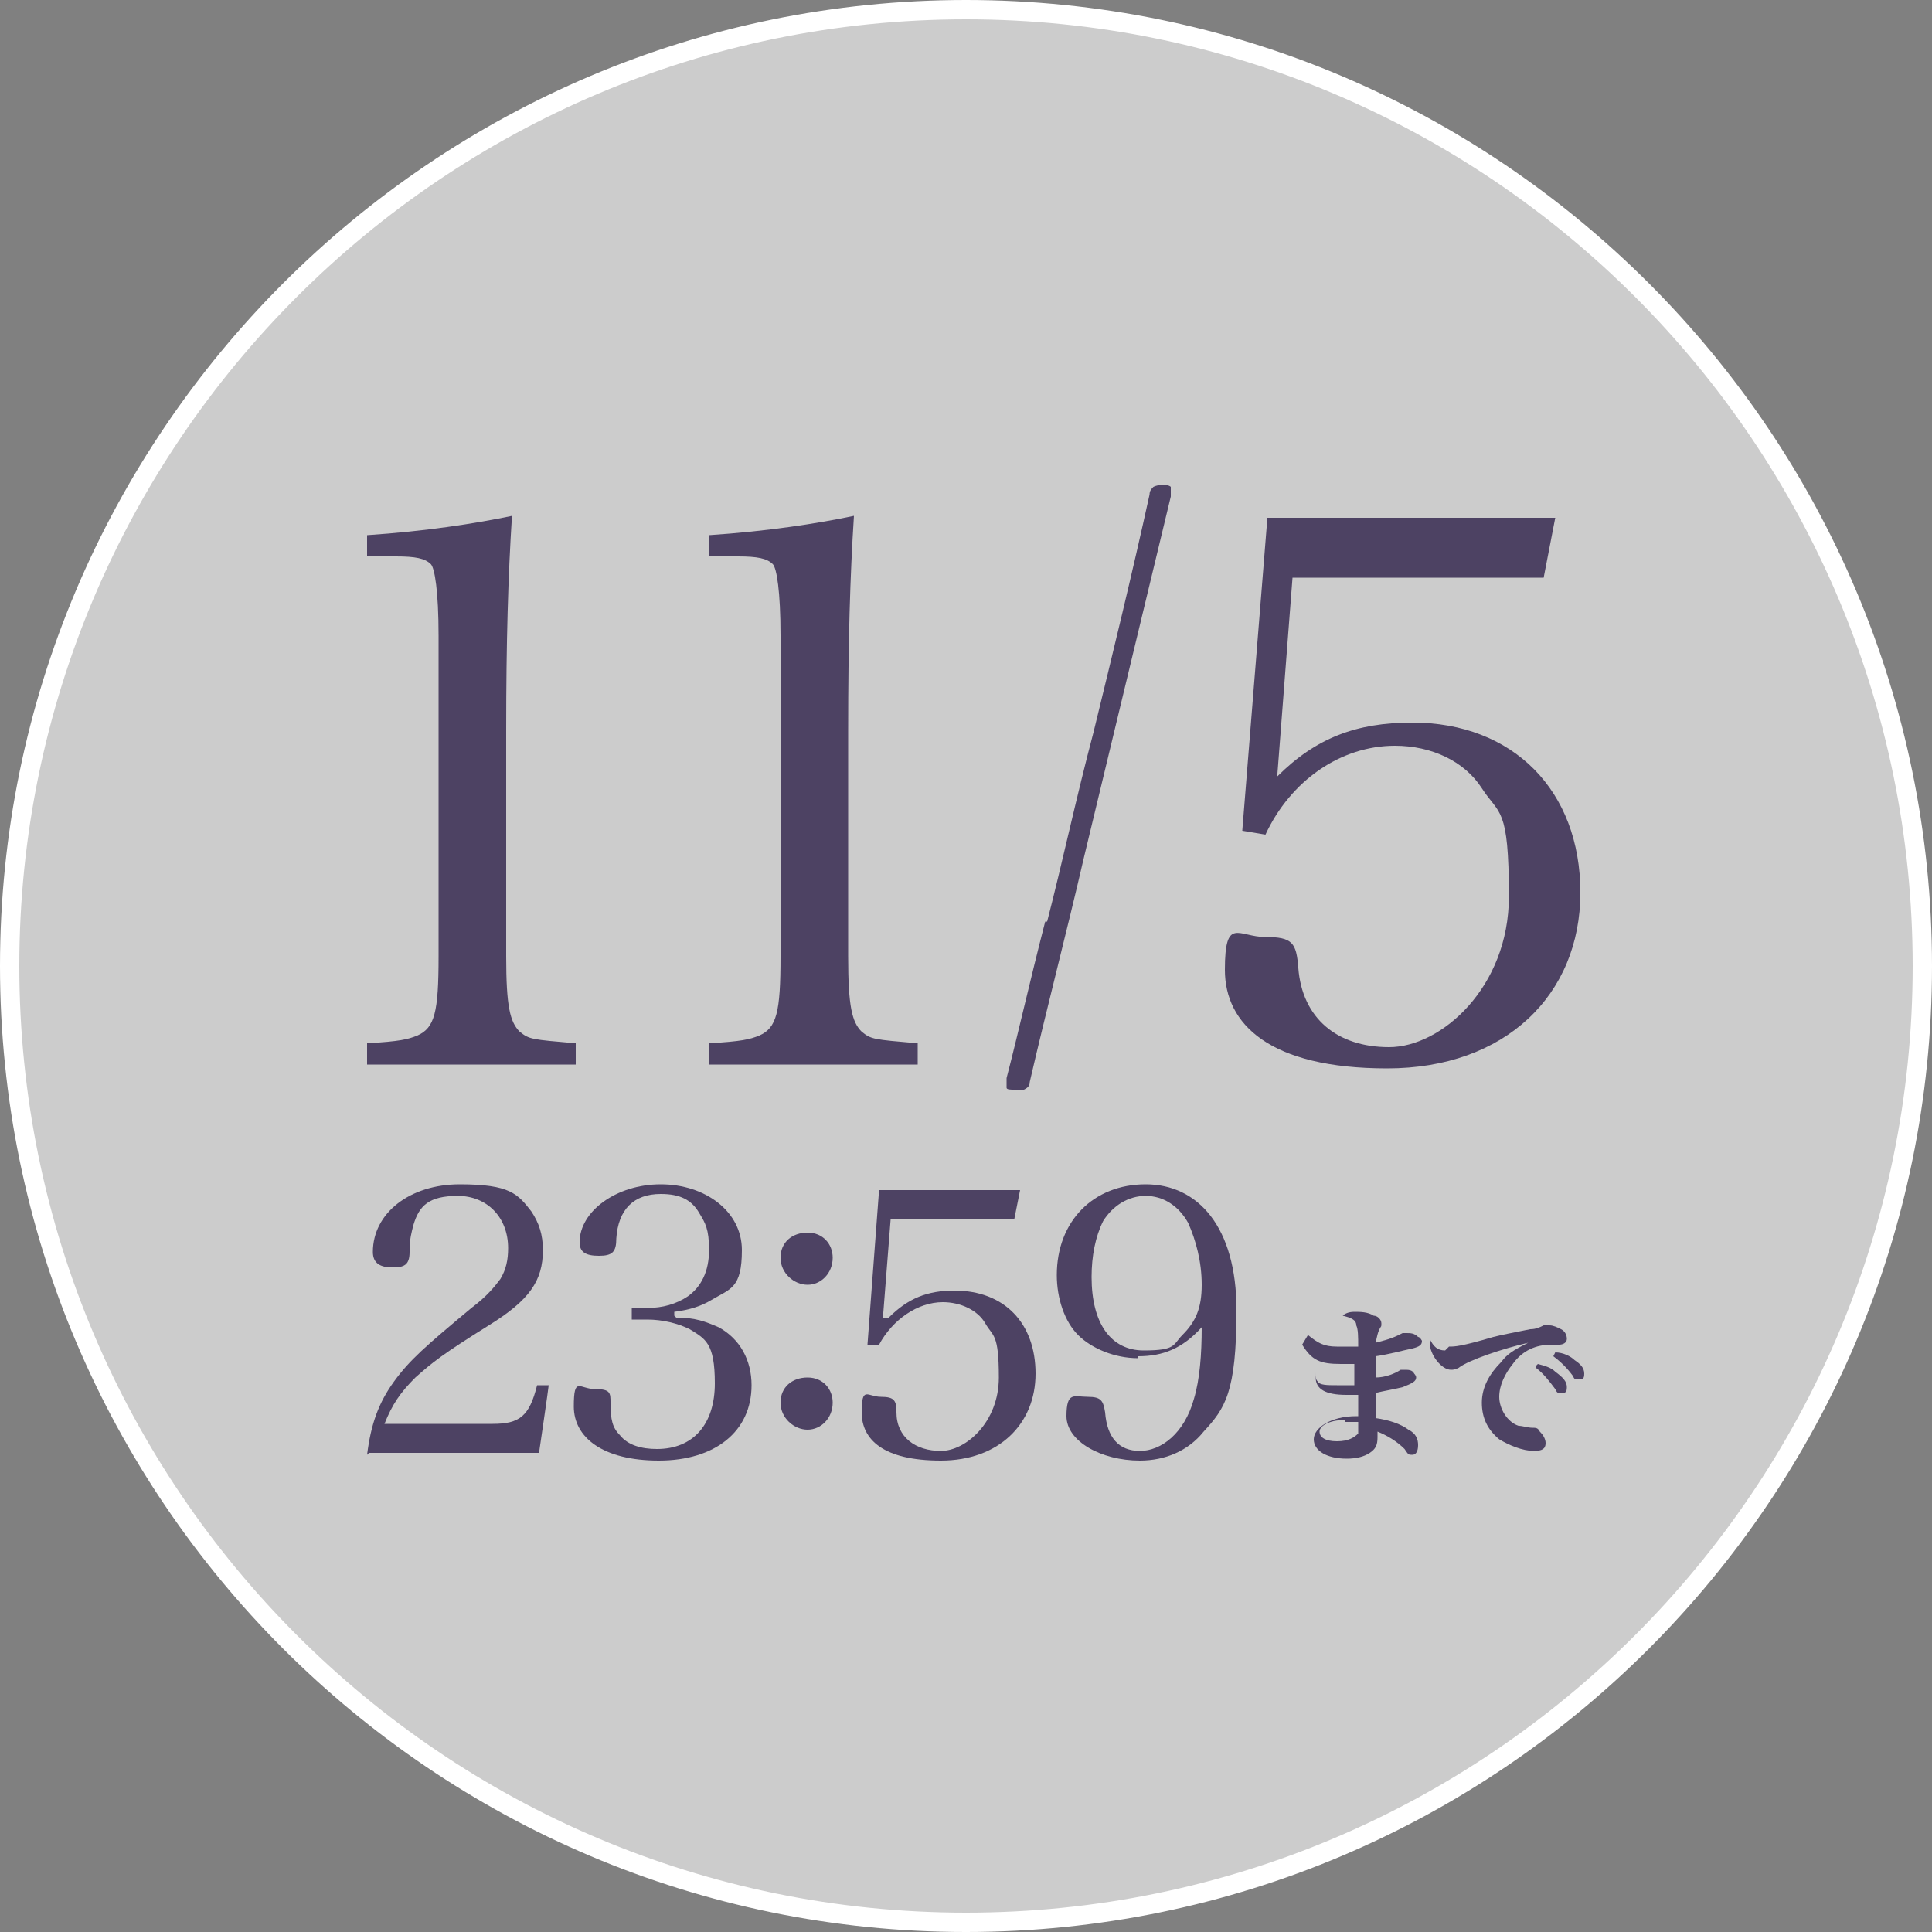 <?xml version="1.0" encoding="UTF-8"?>
<svg xmlns="http://www.w3.org/2000/svg" version="1.1" viewBox="0 0 100 100">
  <rect x="0" y="0" width="100" height="100" fill="#808080" stroke="none"/>
  <defs>
    <style>
      .cls-1 {
        fill: #4d4263;
      }

      .cls-2 {
        fill: #fff;
        fill-opacity: .6;
        stroke: #fff;
      }
    </style>
  </defs>
  <!-- Generator: Adobe Illustrator 28.7.1, SVG Export Plug-In . SVG Version: 1.2.0 Build 142)  -->
  <g>
    <g id="_レイヤー_1" data-name="レイヤー_1">
      <g>
        <path class="cls-2" d="M99.5,50c0,27.3-22.2,49.5-49.5,49.5S.5,77.3.5,50,22.7.5,50,.5s49.5,22.2,49.5,49.5Z"/>
        <path class="cls-1" d="M67.7,69.1c.5.4.8.6,1.5.6s.7,0,1.1,0c0-.5,0-.9-.1-1.1,0-.3-.3-.4-.7-.5.1-.1.3-.2.6-.2s.7,0,1,.2c.2,0,.4.2.4.4s0,.1-.1.3c-.1.2-.1.3-.2.7.8-.2,1-.3,1.4-.5,0,0,.2,0,.2,0,.2,0,.4,0,.6.2.1,0,.2.2.2.2,0,.2-.1.3-.5.4-.5.1-1.2.3-1.9.4,0,.2,0,.4,0,.5v.6c.5,0,1-.2,1.3-.4.1,0,.2,0,.2,0,.2,0,.4,0,.5.2,0,0,.1.1.1.2,0,.2-.2.3-.7.5-.4.1-1,.2-1.4.3,0,.9,0,.9,0,1.3.7.1,1.3.3,1.7.6.4.2.5.5.5.8s-.1.5-.3.5-.2,0-.4-.3c-.4-.4-.9-.7-1.4-.9,0,.1,0,.2,0,.3,0,.4-.1.6-.4.8-.3.2-.7.3-1.2.3-1,0-1.7-.4-1.7-1s.9-1.2,2.2-1.2h.1v-1.1c-.4,0-.4,0-.6,0-1.1,0-1.6-.3-1.6-.9s0-.2,0-.3h0c0,.3,0,.4.1.5.1.2.5.2,1,.2s.5,0,.9,0c0-.2,0-.9,0-1.1-.3,0-.5,0-.7,0-1.1,0-1.5-.2-2-1h0c0,0,0,0,0,0ZM69.6,73.5c-.8,0-1.3.3-1.3.6s.3.5.9.5.9-.2,1.1-.4c0-.1,0-.3,0-.6-.3,0-.5,0-.7,0h0Z"/>
        <path class="cls-1" d="M75,69.7c.3,0,.6,0,2.3-.5.4-.1.9-.2,1.9-.4.3,0,.5-.1.7-.2.1,0,.2,0,.3,0,.2,0,.4.1.6.2.2.1.3.3.3.5s-.2.3-.4.3-.1,0-.2,0c-.1,0-.1,0-.2,0-.8,0-1.5.3-2,1-.4.5-.7,1.1-.7,1.7s.4,1.3,1,1.5c.2,0,.5.1.7.1s0,0,0,0h0c.2,0,.3,0,.4.2.2.2.3.4.3.6,0,.3-.2.4-.6.4-.6,0-1.3-.3-1.8-.6-.6-.5-.9-1.1-.9-1.9s.4-1.5,1-2.1c.3-.4.6-.6,1.4-1-1.3.3-3.1.9-3.6,1.3-.2.1-.3.1-.4.1-.5,0-1.1-.8-1.1-1.4s0-.1,0-.2c.2.4.4.6.8.6h0ZM79.6,70.6c.4.1.7.2.9.4.4.3.6.5.6.8s-.1.3-.3.3-.2,0-.3-.2c-.3-.4-.6-.8-1-1.1h0c0-.1,0-.1,0-.1ZM80.5,70c.4,0,.8.2,1,.4.3.2.5.4.5.7s-.1.3-.3.3-.2,0-.3-.2c-.3-.4-.6-.7-1-1h0Z"/>
        <path class="cls-1" d="M19,75.3c.2-1.6.6-2.7,1.4-3.8.8-1.1,1.6-1.8,4-3.8.8-.6,1.2-1.1,1.5-1.5.3-.5.4-1,.4-1.6,0-1.6-1.1-2.7-2.6-2.7s-2,.5-2.3,1.5c-.1.4-.2.7-.2,1.4,0,.7-.3.8-.9.8s-1-.2-1-.8c0-2,1.9-3.5,4.5-3.5s3,.5,3.7,1.4c.4.6.6,1.2.6,2,0,1.6-.7,2.6-2.8,3.9-2.4,1.5-2.9,1.9-3.8,2.7-.8.8-1.2,1.4-1.6,2.4h5.6c1.4,0,1.9-.4,2.3-2h.6c0,.1-.5,3.5-.5,3.5h-8.8Z"/>
        <path class="cls-1" d="M35,68.2c1,0,1.5.2,2.2.5,1.1.6,1.7,1.7,1.7,3,0,2.4-1.9,3.9-4.8,3.9s-4.4-1.2-4.4-2.8.3-.9,1.1-.9.8.2.8.7c0,.9.1,1.3.5,1.7.4.5,1.1.7,1.9.7,1.9,0,3-1.3,3-3.4s-.5-2.3-1.3-2.8c-.6-.3-1.4-.5-2.2-.5h-.8v-.6h.8c.8,0,1.5-.2,2.1-.6.7-.5,1.1-1.3,1.1-2.4s-.2-1.4-.5-1.9c-.4-.7-1-1-2-1-1.4,0-2.2.8-2.3,2.3,0,.7-.2.9-.9.9s-1-.2-1-.7c0-1.6,1.9-3,4.2-3s4.2,1.4,4.2,3.4-.6,2-1.6,2.6c-.5.3-1.1.5-1.9.6v.2h0Z"/>
        <path class="cls-1" d="M43.1,65.1c0,.8-.6,1.4-1.3,1.4s-1.4-.6-1.4-1.4.6-1.3,1.4-1.3,1.3.6,1.3,1.3ZM43.1,72.6c0,.8-.6,1.4-1.3,1.4s-1.4-.6-1.4-1.4.6-1.3,1.4-1.3,1.3.6,1.3,1.3Z"/>
        <path class="cls-1" d="M46,68.2c1-1,2-1.4,3.4-1.4,2.6,0,4.2,1.7,4.2,4.3s-1.9,4.5-4.9,4.5-4.1-1.1-4.1-2.5.3-.8,1-.8.8.2.8.8c0,1.3,1,2,2.3,2s3-1.5,3-3.8-.3-2.1-.7-2.8c-.4-.7-1.3-1.1-2.2-1.1-1.3,0-2.6.9-3.3,2.2h-.6c0,0,.6-8,.6-8h7.3l-.3,1.5h-6.4l-.4,5.1h0Z"/>
        <path class="cls-1" d="M58.9,70.3c-1.2,0-2.4-.5-3.1-1.2-.7-.7-1.1-1.9-1.1-3.1,0-2.8,1.9-4.7,4.6-4.7s4.7,2.2,4.7,6.5-.6,5.1-1.7,6.3c-.8,1-2,1.5-3.3,1.5-2,0-3.8-1-3.8-2.3s.4-1,1.1-1,.8.2.9.8c.1,1.3.7,2,1.8,2s2.3-.9,2.8-2.7c.3-1,.4-2.3.4-3.7-1,1.1-2,1.5-3.3,1.5ZM61.5,63.3c-.5-.9-1.3-1.4-2.2-1.4s-1.7.5-2.2,1.3c-.4.8-.6,1.8-.6,2.9,0,2.4,1,3.8,2.7,3.8s1.5-.3,2-.8c.7-.7,1-1.4,1-2.6s-.3-2.3-.7-3.2h0Z"/>
        <path class="cls-1" d="M19,54c1.7-.1,2.1-.2,2.6-.4.9-.4,1.1-1.2,1.1-4.1v-16.6c0-2.3-.2-3.5-.4-3.7-.3-.3-.8-.4-1.8-.4h-1.5v-1.1c3-.2,5.6-.6,7.5-1-.2,3.1-.3,6.5-.3,11.1v11.7c0,2.6.2,3.4.7,3.9.5.4.6.4,2.9.6v1.1h-10.8v-1.1Z"/>
        <path class="cls-1" d="M36.7,54c1.7-.1,2.1-.2,2.6-.4.9-.4,1.1-1.2,1.1-4.1v-16.6c0-2.3-.2-3.5-.4-3.7-.3-.3-.8-.4-1.8-.4h-1.5v-1.1c3-.2,5.6-.6,7.5-1-.2,3.1-.3,6.5-.3,11.1v11.7c0,2.6.2,3.4.7,3.9.5.4.6.4,2.9.6v1.1h-10.8v-1.1Z"/>
        <path class="cls-1" d="M66.1,40.2c2-2,4.1-2.8,7-2.8,5.2,0,8.7,3.5,8.7,8.8s-3.9,9.1-10,9.1-8.4-2.3-8.4-5.1.7-1.7,2.1-1.7,1.6.3,1.7,1.6c.2,2.6,2,4.1,4.7,4.1s6.2-3.1,6.2-7.8-.5-4.2-1.4-5.6c-.9-1.4-2.6-2.2-4.5-2.2-2.8,0-5.4,1.8-6.7,4.6l-1.2-.2,1.3-16.2h14.9l-.6,3.1h-13l-.8,10.4h0Z"/>
        <path class="cls-1" d="M54.2,47.7c.8-3.1,1.5-6.4,2.4-9.8,1-4.1,2-8.2,2.9-12.3,0-.2.1-.3.2-.4,0,0,.2-.1.4-.1s.4,0,.5.1c0,0,0,.3,0,.5-1.5,6.2-3,12.5-4.5,18.7-.9,3.9-1.9,7.7-2.8,11.6,0,.2-.1.3-.3.4-.1,0-.3,0-.5,0s-.4,0-.4-.1c0,0,0-.2,0-.5.6-2.3,1.2-5,2-8.1h0Z"/>
      </g>
    </g>
  </g>
</svg>